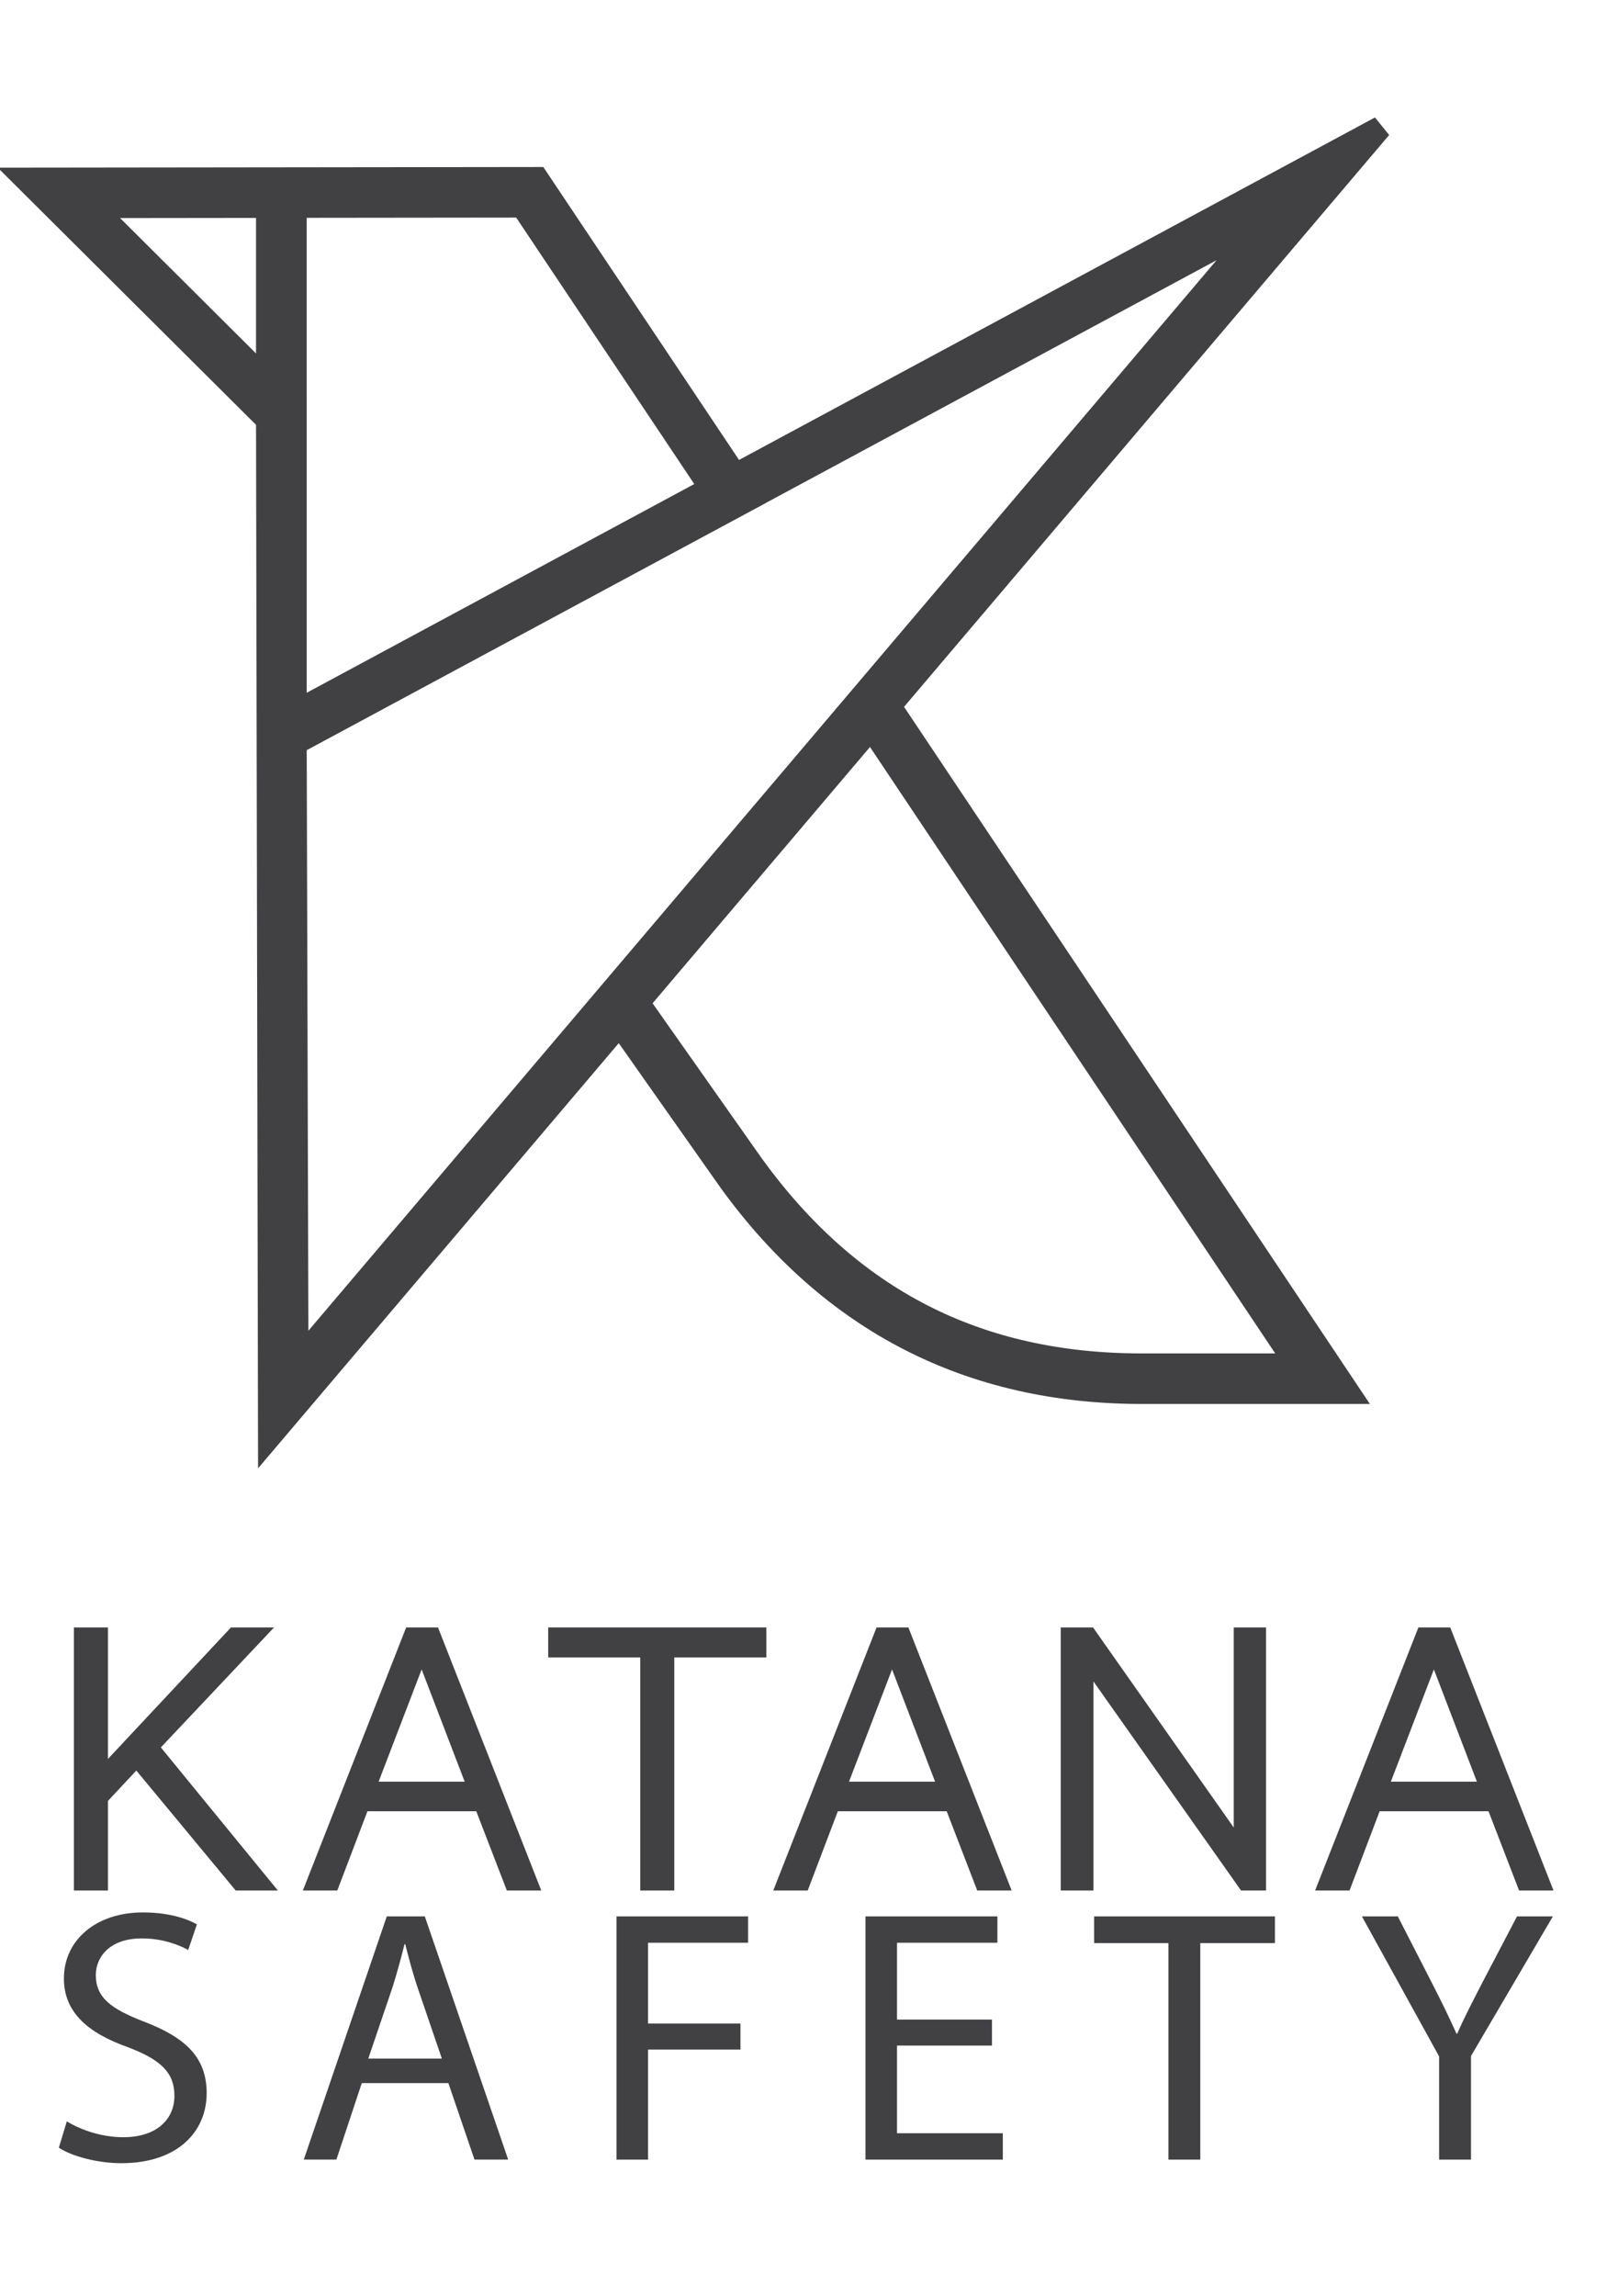 <?xml version="1.0" encoding="UTF-8"?> <svg xmlns="http://www.w3.org/2000/svg" xmlns:xlink="http://www.w3.org/1999/xlink" width="63px" height="90px" viewBox="0 0 63 90"><title>katana_safety_logo</title><desc>Created with Sketch.</desc><g id="katana_safety_logo" stroke="none" stroke-width="1" fill="none" fill-rule="evenodd"><g transform="translate(1, 5)" fill="#414042" fill-rule="nonzero"><path d="M10.643,48.38 L10.574,24.134 L11.232,23.78 L28.431,14.523 L28.43,14.521 L48.579,3.672 L33.252,21.735 L22.645,34.235 L10.643,48.38 Z M10.573,11.017 L10.573,3.088 L19.477,3.078 L26.867,14.133 L10.574,22.906 L10.574,11.017 L10.573,11.017 Z M2.619,3.098 L9.487,3.09 L9.487,9.936 L2.619,3.098 Z M43.762,48.496 C37.309,48.496 32.317,45.934 28.505,40.673 L24.015,34.297 L33.149,23.532 L49.835,48.496 L43.762,48.496 Z M53.117,0 L27.826,13.617 L20.059,1.996 L0,2.02 L9.487,11.464 L9.565,51.326 L23.29,35.151 L27.62,41.299 C31.599,46.792 37.03,49.577 43.762,49.577 L51.862,49.577 L33.879,22.672 L53.117,0 Z" id="Fill-1" stroke="#414042" stroke-width="0.9"></path><polygon id="Fill-3" points="3.231 63.941 8.055 58.786 9.743 58.786 5.306 63.488 9.894 69.097 8.241 69.097 4.344 64.395 3.231 65.587 3.231 69.097 1.898 69.097 1.898 58.786 3.231 58.786"></polygon><path d="M16.171,58.786 L20.22,69.097 L18.87,69.097 L17.672,65.99 L13.405,65.99 L12.223,69.097 L10.873,69.097 L14.923,58.786 L16.171,58.786 Z M13.843,64.831 L17.217,64.831 L15.53,60.431 L13.843,64.831 Z" id="Fill-5"></path><polygon id="Fill-7" points="20.491 58.786 29.044 58.786 29.044 59.961 25.434 59.961 25.434 69.097 24.101 69.097 24.101 59.961 20.491 59.961"></polygon><path d="M34.612,58.786 L38.661,69.097 L37.311,69.097 L36.114,65.99 L31.846,65.99 L30.665,69.097 L29.315,69.097 L33.364,58.786 L34.612,58.786 Z M32.284,64.831 L35.659,64.831 L33.971,60.431 L32.284,64.831 Z" id="Fill-9"></path><polygon id="Fill-11" points="48.633 69.097 47.654 69.097 41.867 60.902 41.867 69.097 40.585 69.097 40.585 58.786 41.851 58.786 47.367 66.628 47.367 58.786 48.633 58.786"></polygon><path d="M55.854,58.786 L59.903,69.097 L58.553,69.097 L57.355,65.99 L53.087,65.99 L51.906,69.097 L50.557,69.097 L54.606,58.786 L55.854,58.786 Z M53.526,64.831 L56.9,64.831 L55.213,60.431 L53.526,64.831 Z" id="Fill-13"></path><path d="M1.619,78.144 C2.173,78.483 2.983,78.766 3.835,78.766 C5.099,78.766 5.838,78.101 5.838,77.14 C5.838,76.249 5.326,75.739 4.034,75.245 C2.471,74.693 1.505,73.887 1.505,72.544 C1.505,71.059 2.741,69.956 4.602,69.956 C5.582,69.956 6.292,70.182 6.719,70.423 L6.378,71.426 C6.065,71.257 5.426,70.974 4.559,70.974 C3.253,70.974 2.756,71.752 2.756,72.402 C2.756,73.293 3.338,73.732 4.659,74.241 C6.278,74.863 7.102,75.64 7.102,77.041 C7.102,78.511 6.008,79.784 3.75,79.784 C2.826,79.784 1.818,79.515 1.307,79.176 L1.619,78.144 Z" id="Fill-15"></path><path d="M16.322,75.683 L15.385,72.94 C15.172,72.318 15.029,71.752 14.887,71.2 L14.859,71.2 C14.717,71.766 14.561,72.346 14.376,72.925 L13.438,75.683 L16.322,75.683 Z M13.183,76.645 L12.188,79.642 L10.91,79.642 L14.163,70.111 L15.654,70.111 L18.922,79.642 L17.601,79.642 L16.578,76.645 L13.183,76.645 Z" id="Fill-17"></path><polygon id="Fill-19" points="23.17 70.111 28.327 70.111 28.327 71.144 24.406 71.144 24.406 74.311 28.028 74.311 28.028 75.33 24.406 75.33 24.406 79.643 23.17 79.643"></polygon><polygon id="Fill-21" points="37.888 75.174 34.166 75.174 34.166 78.61 38.314 78.61 38.314 79.643 32.93 79.643 32.93 70.111 38.101 70.111 38.101 71.144 34.166 71.144 34.166 74.156 37.888 74.156"></polygon><polygon id="Fill-23" points="44.806 71.158 41.894 71.158 41.894 70.111 48.982 70.111 48.982 71.158 46.056 71.158 46.056 79.643 44.806 79.643"></polygon><path d="M55.418,79.643 L55.418,75.598 L52.392,70.111 L53.799,70.111 L55.148,72.742 C55.517,73.463 55.801,74.043 56.1,74.707 L56.128,74.707 C56.398,74.085 56.725,73.463 57.094,72.742 L58.472,70.111 L59.878,70.111 L56.668,75.584 L56.668,79.643 L55.418,79.643 Z" id="Fill-25"></path></g></g></svg> 